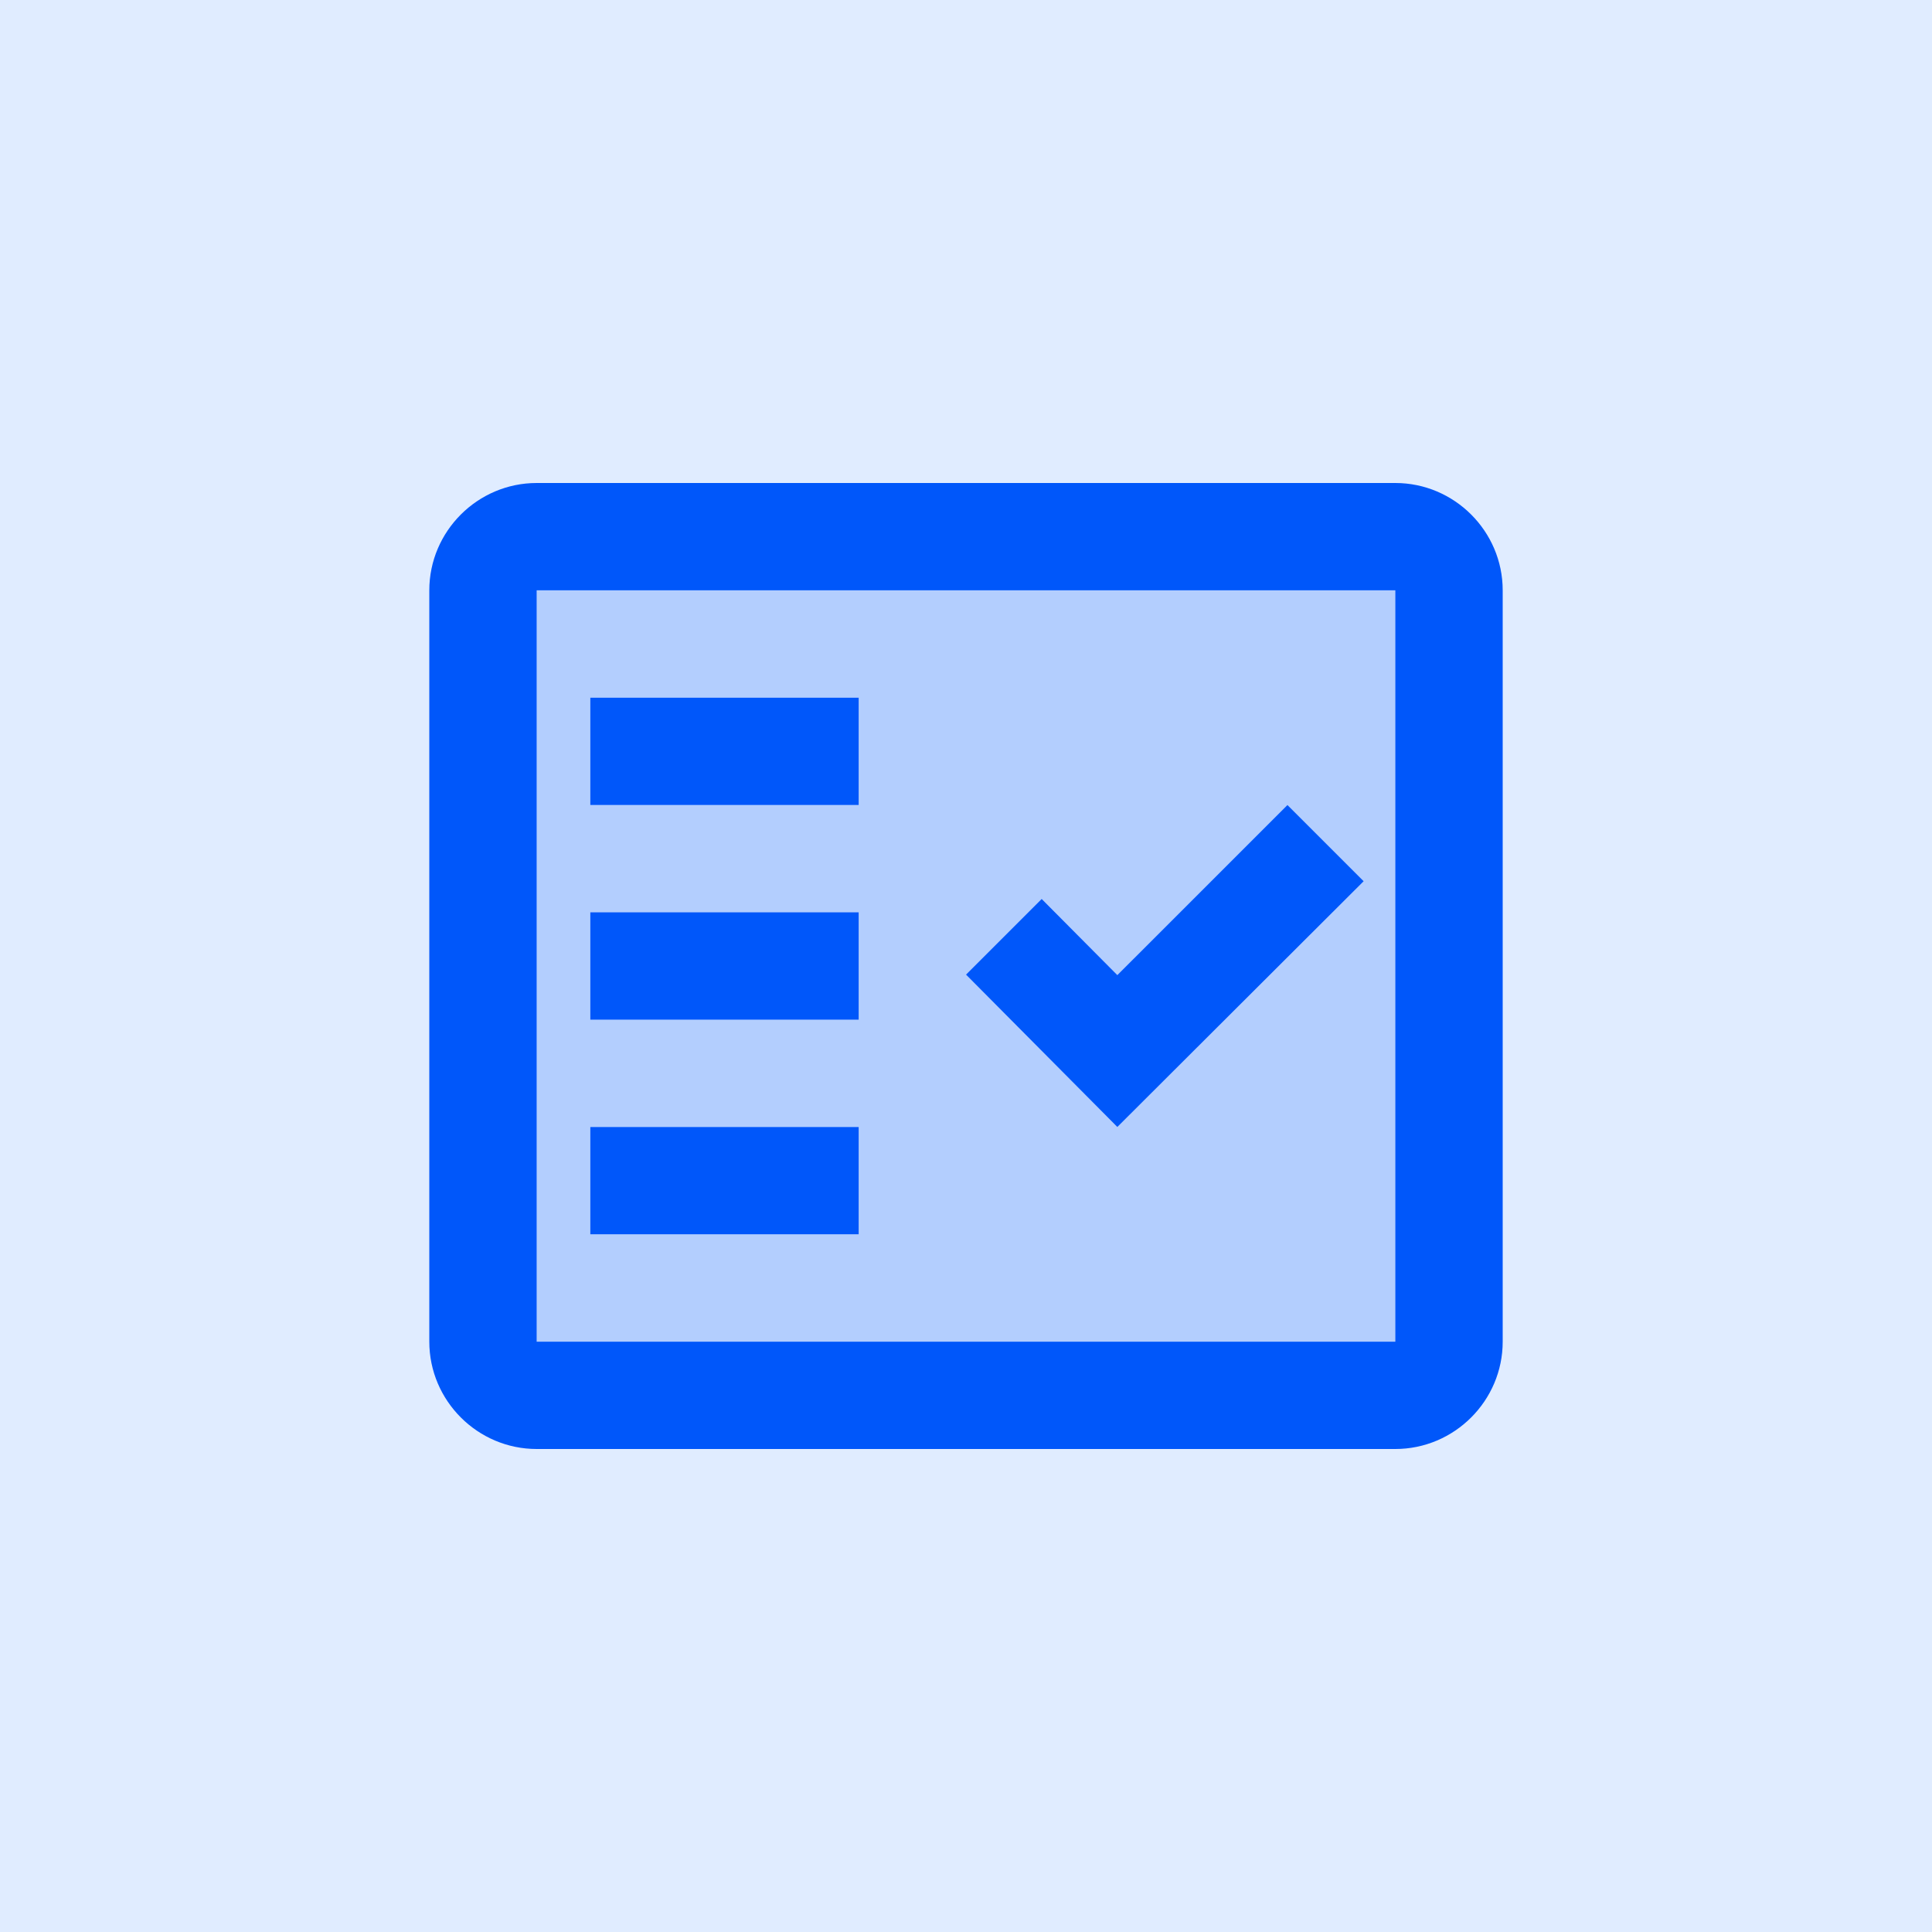 <svg width="24" height="24" viewBox="0 0 24 24" fill="none" xmlns="http://www.w3.org/2000/svg">
<rect width="24" height="24" fill="#E0ECFF"/>
<path opacity="0.2" d="M6.667 16.667H17.333V7.333H6.667V16.667ZM12.94 11.167L13.88 12.114L15.993 10L16.94 10.947L13.88 14L12 12.107L12.94 11.167ZM7.333 8.667H10.667V10H7.333V8.667ZM7.333 11.334H10.667V12.667H7.333V11.334ZM7.333 14H10.667V15.334H7.333V14Z" fill="#0057FA"/>
<path d="M17.333 6H6.667C5.933 6 5.333 6.6 5.333 7.333V16.667C5.333 17.4 5.933 18 6.667 18H17.333C18.067 18 18.667 17.4 18.667 16.667V7.333C18.667 6.6 18.067 6 17.333 6ZM17.333 16.667H6.667V7.333H17.333V16.667Z" fill="#0057FA"/>
<path d="M16.94 10.947L15.993 10L13.88 12.113L12.94 11.167L12 12.107L13.88 14L16.94 10.947Z" fill="#0057FA"/>
<path d="M10.667 8.667H7.333V10H10.667V8.667Z" fill="#0057FA"/>
<path d="M10.667 11.333H7.333V12.667H10.667V11.333Z" fill="#0057FA"/>
<path d="M10.667 14H7.333V15.333H10.667V14Z" fill="#0057FA"/>
</svg>
